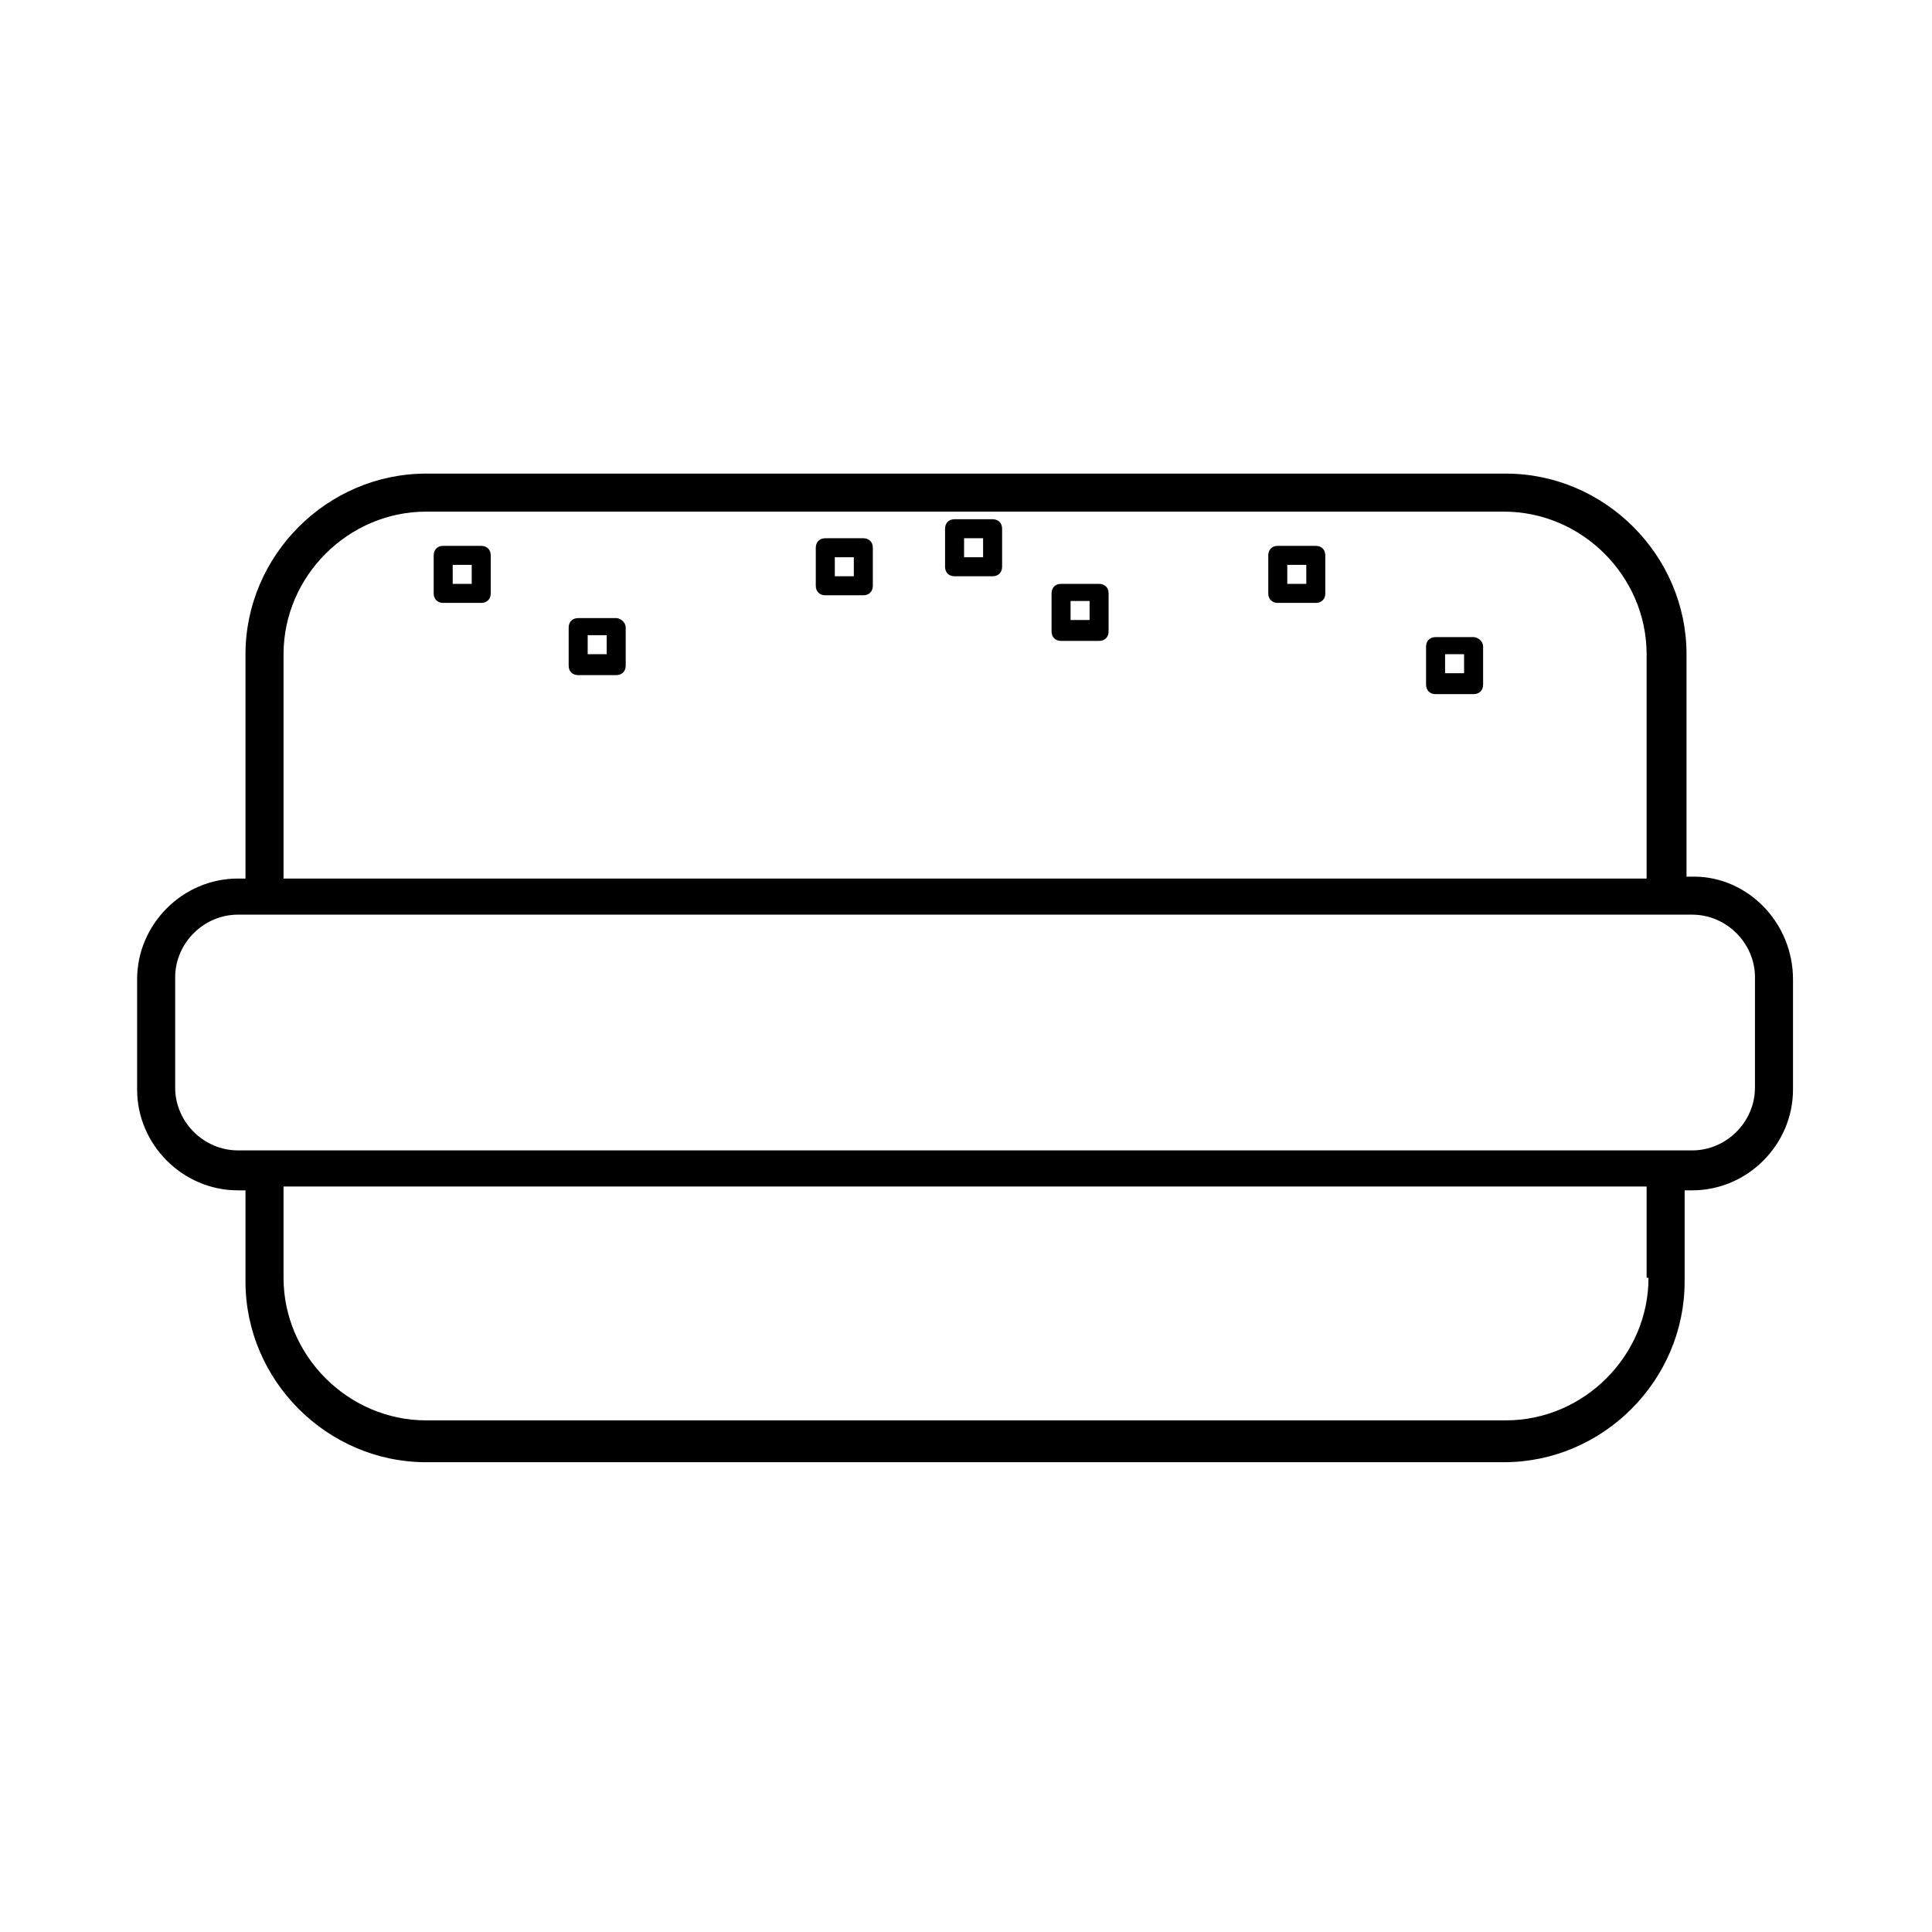 <?xml version="1.0" encoding="UTF-8"?>
<!-- The Best Svg Icon site in the world: iconSvg.co, Visit us! https://iconsvg.co -->
<svg fill="#000000" width="800px" height="800px" version="1.1" viewBox="144 144 512 512" xmlns="http://www.w3.org/2000/svg">
 <g>
  <path d="m592.96 376.32h-2.016v-58.945c0-26.199-21.664-47.863-47.863-47.863h-286.16c-26.199 0-47.863 21.664-47.863 47.863v59.449h-2.016c-14.609 0-26.703 12.09-26.703 26.703v29.223c0 14.609 12.09 26.703 26.703 26.703h2.016v24.184c0 26.199 21.664 47.863 47.863 47.863h285.66c26.199 0 47.863-21.664 47.863-47.863v-24.184h2.016c14.609 0 26.703-12.09 26.703-26.703v-29.223c-0.004-15.117-12.098-27.207-26.203-27.207zm-373.82-58.945c0-20.656 17.129-37.785 37.785-37.785h285.66c20.656 0 37.785 17.129 37.785 37.785v59.449h-361.23zm361.73 165.25c0 20.656-17.129 37.785-37.785 37.785h-286.16c-20.656 0-37.785-17.129-37.785-37.785v-24.184h361.23v24.184zm28.211-50.383c0 9.07-7.559 16.625-16.625 16.625h-385.41c-9.07 0-16.625-7.559-16.625-16.625v-29.223c0-9.07 7.559-16.625 16.625-16.625h385.42c9.07 0 16.625 7.559 16.625 16.625z"/>
  <path d="m271.53 288.66h-10.078c-1.512 0-2.519 1.008-2.519 2.519v10.078c0 1.512 1.008 2.519 2.519 2.519h10.078c1.512 0 2.519-1.008 2.519-2.519v-10.078c0-1.512-1.008-2.519-2.519-2.519zm-2.519 10.078h-5.039v-5.039h5.039z"/>
  <path d="m307.3 307.8h-10.078c-1.512 0-2.519 1.008-2.519 2.519v10.078c0 1.512 1.008 2.519 2.519 2.519h10.078c1.512 0 2.519-1.008 2.519-2.519v-10.078c0-1.512-1.512-2.519-2.519-2.519zm-2.519 9.574h-5.039v-5.039h5.039z"/>
  <path d="m372.79 286.64h-10.078c-1.512 0-2.519 1.008-2.519 2.519v10.078c0 1.512 1.008 2.519 2.519 2.519h10.078c1.512 0 2.519-1.008 2.519-2.519v-10.078c0-1.512-1.008-2.519-2.519-2.519zm-2.519 10.078h-5.039v-5.039h5.039z"/>
  <path d="m407.05 281.6h-10.078c-1.512 0-2.519 1.008-2.519 2.519v10.078c0 1.512 1.008 2.519 2.519 2.519h10.078c1.512 0 2.519-1.008 2.519-2.519v-10.078c0-1.512-1.008-2.519-2.519-2.519zm-2.519 10.078h-5.039v-5.039h5.039z"/>
  <path d="m435.27 298.73h-10.078c-1.512 0-2.519 1.008-2.519 2.519v10.078c0 1.512 1.008 2.519 2.519 2.519h10.078c1.512 0 2.519-1.008 2.519-2.519v-10.078c0-1.512-1.008-2.519-2.519-2.519zm-2.519 9.57h-5.039v-5.039h5.039z"/>
  <path d="m492.7 288.66h-10.078c-1.512 0-2.519 1.008-2.519 2.519v10.078c0 1.512 1.008 2.519 2.519 2.519h10.078c1.512 0 2.519-1.008 2.519-2.519v-10.078c0-1.512-1.008-2.519-2.519-2.519zm-2.519 10.078h-5.039v-5.039h5.039z"/>
  <path d="m534.52 312.84h-10.078c-1.512 0-2.519 1.008-2.519 2.519v10.078c0 1.512 1.008 2.519 2.519 2.519h10.078c1.512 0 2.519-1.008 2.519-2.519v-10.078c0-1.512-1.512-2.519-2.519-2.519zm-2.519 9.57h-5.039v-5.039h5.039z"/>
 </g>
</svg>